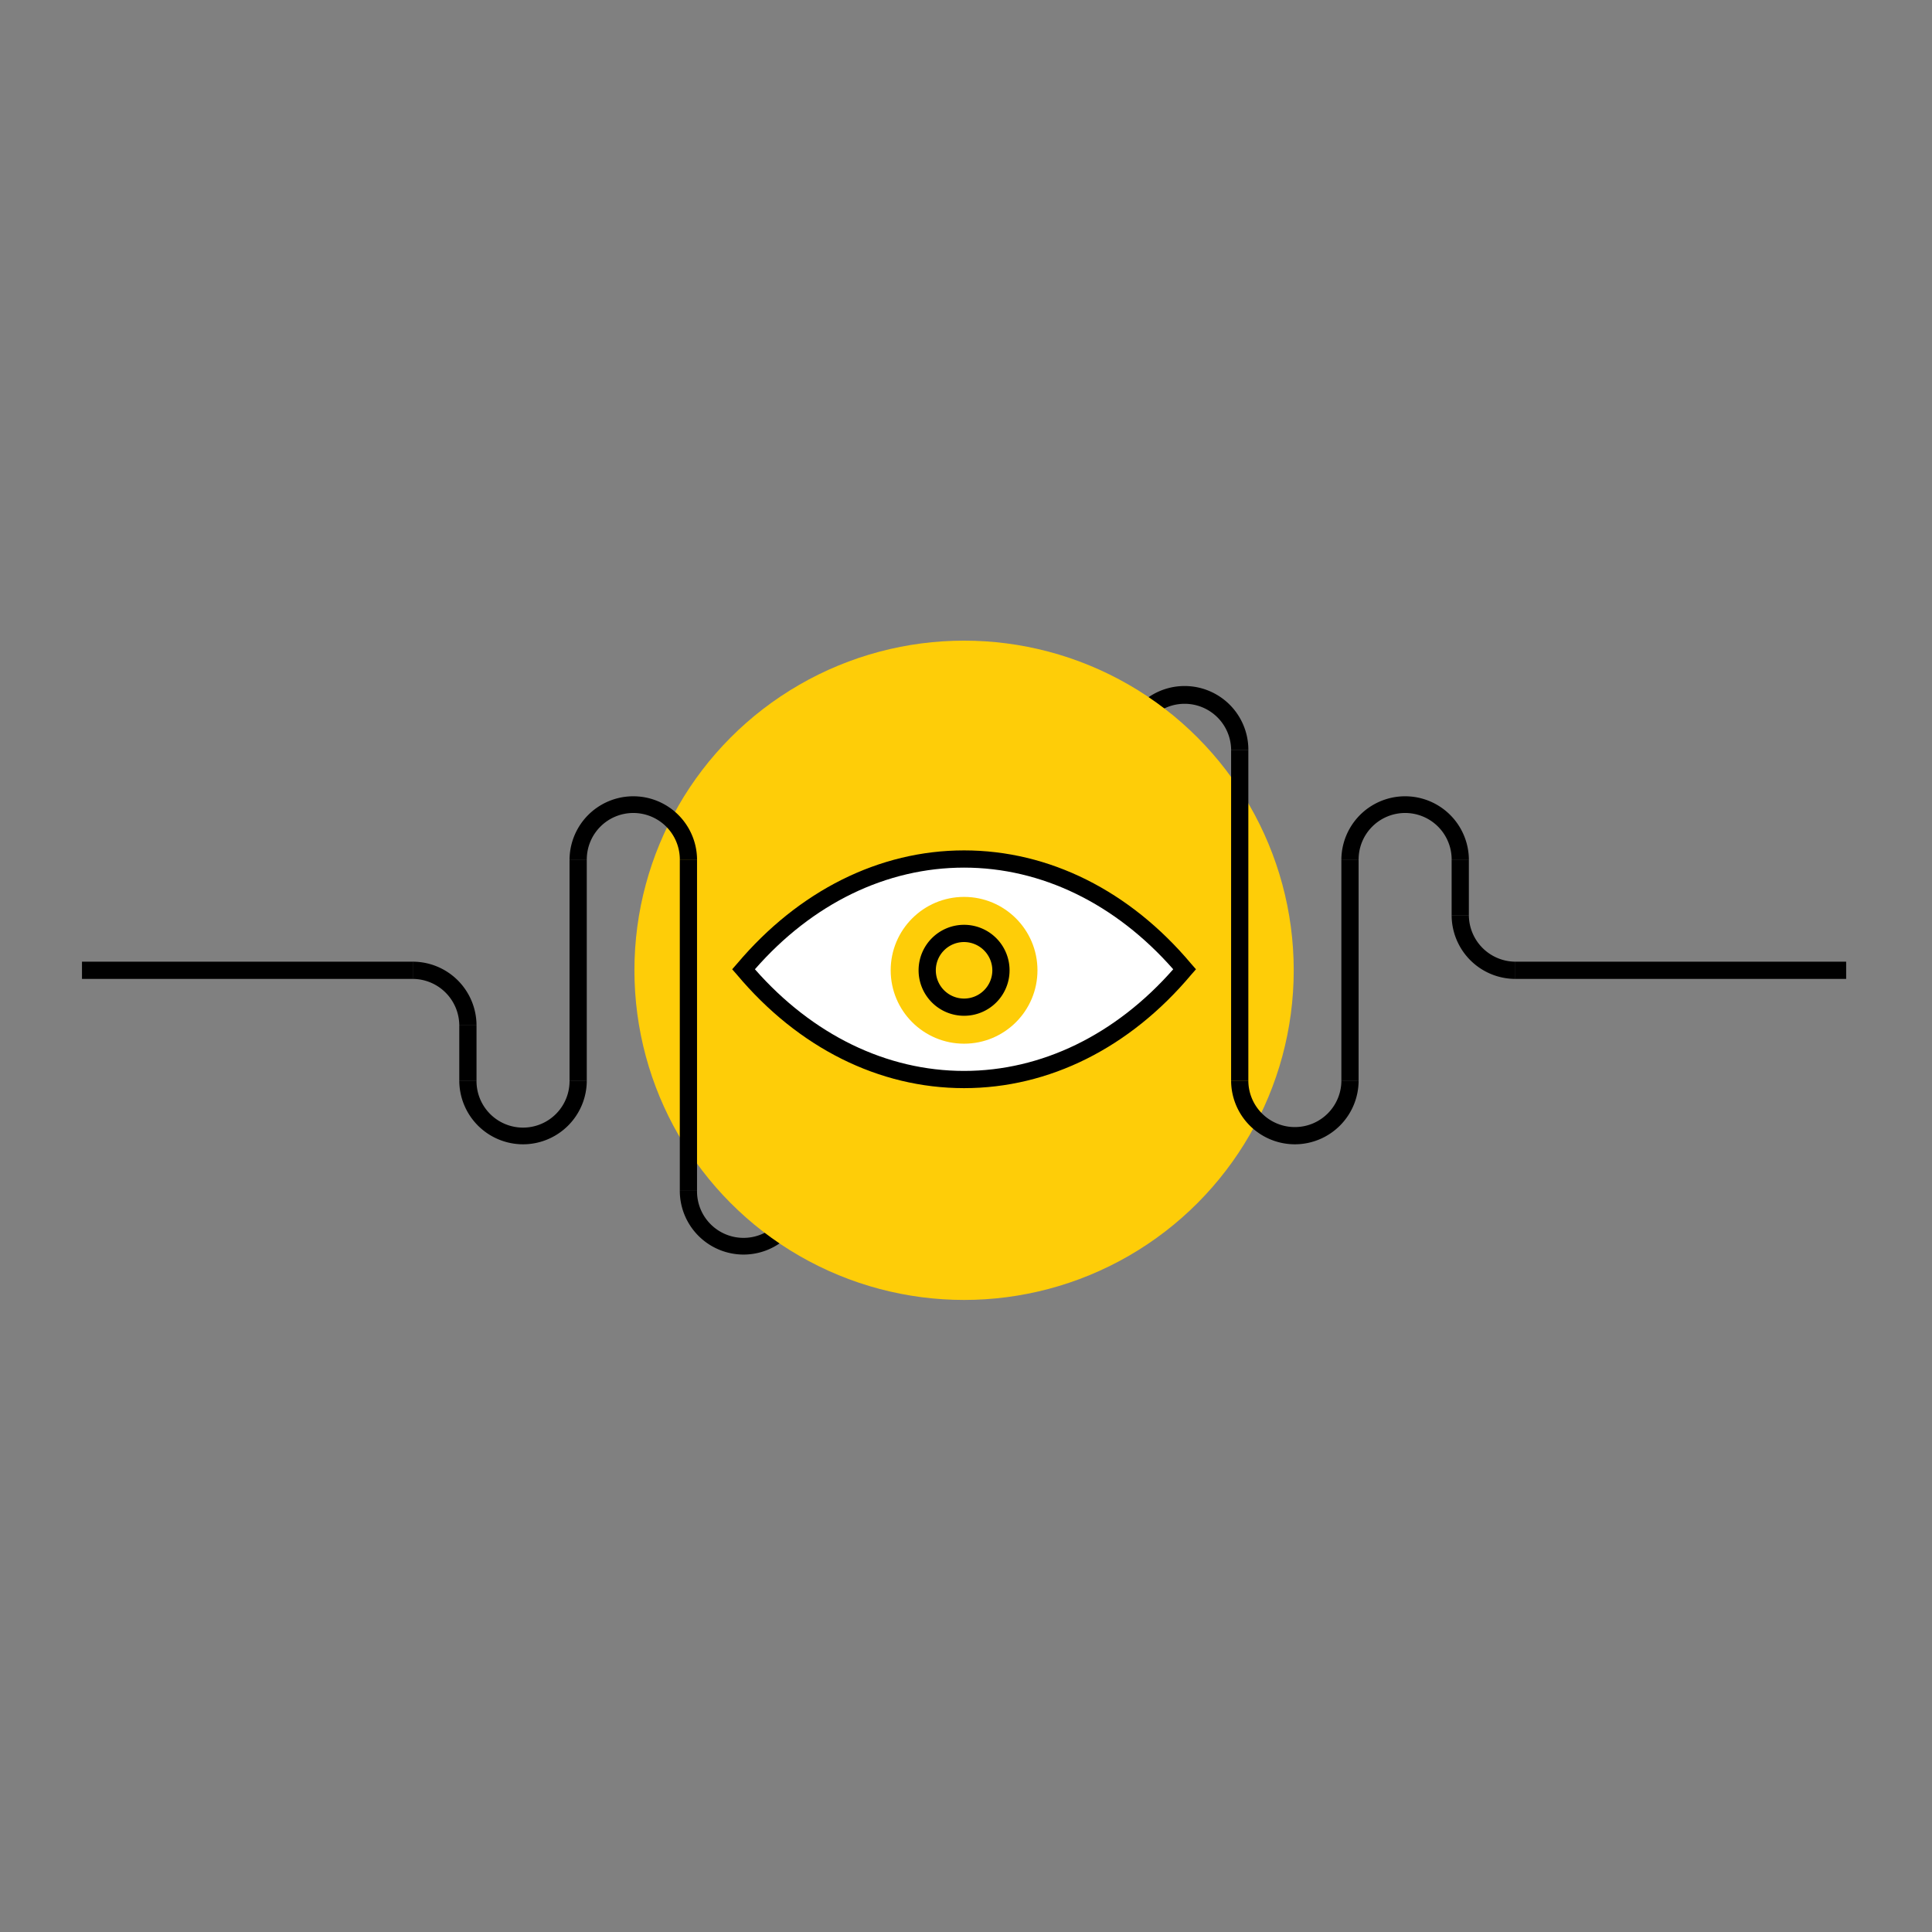 <svg xmlns="http://www.w3.org/2000/svg" width="310.619" height="310.619" viewBox="0 0 310.619 310.619">
  <rect x="0" y="0" width="310.619" height="310.619" fill="#808080" stroke="none"/>
  <g id="service_new_age_video" transform="translate(-1522 -43)">
    <rect id="Rectangle_1237" data-name="Rectangle 1237" width="310.619" height="310.619" transform="translate(1522 43)" fill="none"/>
    <g id="Group_3954" data-name="Group 3954" transform="translate(549.181 -617.2)">
      <g id="Group_2017" data-name="Group 2017" transform="translate(1082.115 851.655)">
        <path id="Path_1385" data-name="Path 1385" d="M695.749,1322.249A10.261,10.261,0,0,1,685.5,1312h2.77a7.479,7.479,0,1,0,14.957,0H706A10.261,10.261,0,0,1,695.749,1322.249Z" transform="translate(-685.5 -1312)"/>
      </g>
      <g id="Group_2018" data-name="Group 2018" transform="translate(1153.025 770.497)">
        <path id="Path_1386" data-name="Path 1386" d="M834,1175.749h-2.77a7.479,7.479,0,0,0-14.957,0H813.5a10.249,10.249,0,0,1,20.5,0Z" transform="translate(-813.5 -1165.5)"/>
      </g>
      <circle id="Ellipse_88" data-name="Ellipse 88" cx="53" cy="53" r="53" transform="translate(1074.819 763.2)" fill="#fecd08"/>
      <g id="Group_2019" data-name="Group 2019" transform="translate(1092.364 798.307)">
        <path id="Path_1387" data-name="Path 1387" d="M774.909,1233.427c-9.251-10.969-21.716-17.727-35.455-17.727s-26.2,6.758-35.455,17.727c9.251,10.969,21.716,17.727,35.455,17.727S765.658,1244.4,774.909,1233.427Z" transform="translate(-704 -1215.7)" fill="#fff"/>
      </g>
      <circle id="Ellipse_89" data-name="Ellipse 89" cx="11.8" cy="11.8" r="11.8" transform="translate(1116.019 804.4)" fill="#fecd08"/>
      <g id="Group_2020" data-name="Group 2020" transform="translate(1120.506 808.888)">
        <path id="Path_1388" data-name="Path 1388" d="M762.113,1249.425a7.313,7.313,0,1,1,7.313-7.312A7.305,7.305,0,0,1,762.113,1249.425Zm0-11.855a4.543,4.543,0,1,0,4.543,4.543A4.563,4.563,0,0,0,762.113,1237.57Z" transform="translate(-754.8 -1234.8)"/>
      </g>
      <g id="Group_2023" data-name="Group 2023" transform="translate(1090.536 796.922)">
        <g id="Group_2022" data-name="Group 2022">
          <path id="Path_1389" data-name="Path 1389" d="M737.983,1251.425c-13.683,0-26.646-6.482-36.507-18.226l-.776-.886.776-.886c9.916-11.744,22.879-18.226,36.507-18.226,13.683,0,26.646,6.482,36.507,18.226l.776.886-.776.886C764.629,1244.943,751.666,1251.425,737.983,1251.425Zm-33.627-19.112c9.252,10.526,21.162,16.343,33.627,16.343s24.375-5.817,33.627-16.343c-9.251-10.526-21.162-16.343-33.627-16.343S713.608,1221.731,704.356,1232.312Z" transform="translate(-700.7 -1213.2)"/>
        </g>
      </g>
      <g id="Group_2032" data-name="Group 2032" transform="translate(1170.752 780.745)">
        <g id="Group_2026" data-name="Group 2026" transform="translate(17.727 7.479)">
          <path id="Path_1390" data-name="Path 1390" d="M898,1207.749h-2.77a7.479,7.479,0,1,0-14.957,0H877.5a10.249,10.249,0,0,1,20.5,0Z" transform="translate(-877.5 -1197.5)"/>
        </g>
        <g id="Group_2027" data-name="Group 2027" transform="translate(0 53.182)">
          <path id="Path_1391" data-name="Path 1391" d="M855.749,1290.249A10.261,10.261,0,0,1,845.5,1280h2.77a7.479,7.479,0,1,0,14.958,0H866A10.261,10.261,0,0,1,855.749,1290.249Z" transform="translate(-845.5 -1280)"/>
        </g>
        <g id="Group_2028" data-name="Group 2028" transform="translate(35.455 26.591)">
          <path id="Path_1392" data-name="Path 1392" d="M919.749,1242.249A10.261,10.261,0,0,1,909.5,1232h2.77a7.519,7.519,0,0,0,7.479,7.479Z" transform="translate(-909.5 -1232)"/>
        </g>
        <g id="Group_2029" data-name="Group 2029">
          <rect id="Rectangle_708" data-name="Rectangle 708" width="2.77" height="53.182"/>
        </g>
        <g id="Group_2030" data-name="Group 2030" transform="translate(17.727 17.727)">
          <rect id="Rectangle_709" data-name="Rectangle 709" width="2.77" height="35.455"/>
        </g>
        <g id="Group_2031" data-name="Group 2031" transform="translate(35.455 17.727)">
          <rect id="Rectangle_710" data-name="Rectangle 710" width="2.77" height="8.864"/>
        </g>
      </g>
      <g id="Group_2039" data-name="Group 2039" transform="translate(1039.182 788.224)">
        <g id="Group_2033" data-name="Group 2033" transform="translate(7.479 45.703)">
          <path id="Path_1393" data-name="Path 1393" d="M631.749,1290.249A10.261,10.261,0,0,1,621.5,1280h2.77a7.479,7.479,0,1,0,14.957,0H642A10.261,10.261,0,0,1,631.749,1290.249Z" transform="translate(-621.5 -1280)"/>
        </g>
        <g id="Group_2034" data-name="Group 2034" transform="translate(25.206)">
          <path id="Path_1394" data-name="Path 1394" d="M674,1207.749h-2.77a7.479,7.479,0,1,0-14.957,0H653.5a10.249,10.249,0,0,1,20.5,0Z" transform="translate(-653.5 -1197.5)"/>
        </g>
        <g id="Group_2035" data-name="Group 2035" transform="translate(0 26.591)">
          <path id="Path_1395" data-name="Path 1395" d="M618.249,1255.749h-2.77A7.519,7.519,0,0,0,608,1248.27v-2.77A10.261,10.261,0,0,1,618.249,1255.749Z" transform="translate(-608 -1245.5)"/>
        </g>
        <g id="Group_2036" data-name="Group 2036" transform="translate(42.933 10.249)">
          <rect id="Rectangle_711" data-name="Rectangle 711" width="2.77" height="53.182"/>
        </g>
        <g id="Group_2037" data-name="Group 2037" transform="translate(25.206 10.249)">
          <rect id="Rectangle_712" data-name="Rectangle 712" width="2.77" height="35.455"/>
        </g>
        <g id="Group_2038" data-name="Group 2038" transform="translate(7.479 36.84)">
          <rect id="Rectangle_713" data-name="Rectangle 713" width="2.77" height="8.864"/>
        </g>
      </g>
      <g id="Group_2040" data-name="Group 2040" transform="translate(1216.455 814.815)">
        <rect id="Rectangle_714" data-name="Rectangle 714" width="53.182" height="2.77"/>
      </g>
      <g id="Group_2041" data-name="Group 2041" transform="translate(986 814.815)">
        <rect id="Rectangle_715" data-name="Rectangle 715" width="53.182" height="2.77"/>
      </g>
    </g>
  </g>
</svg>
